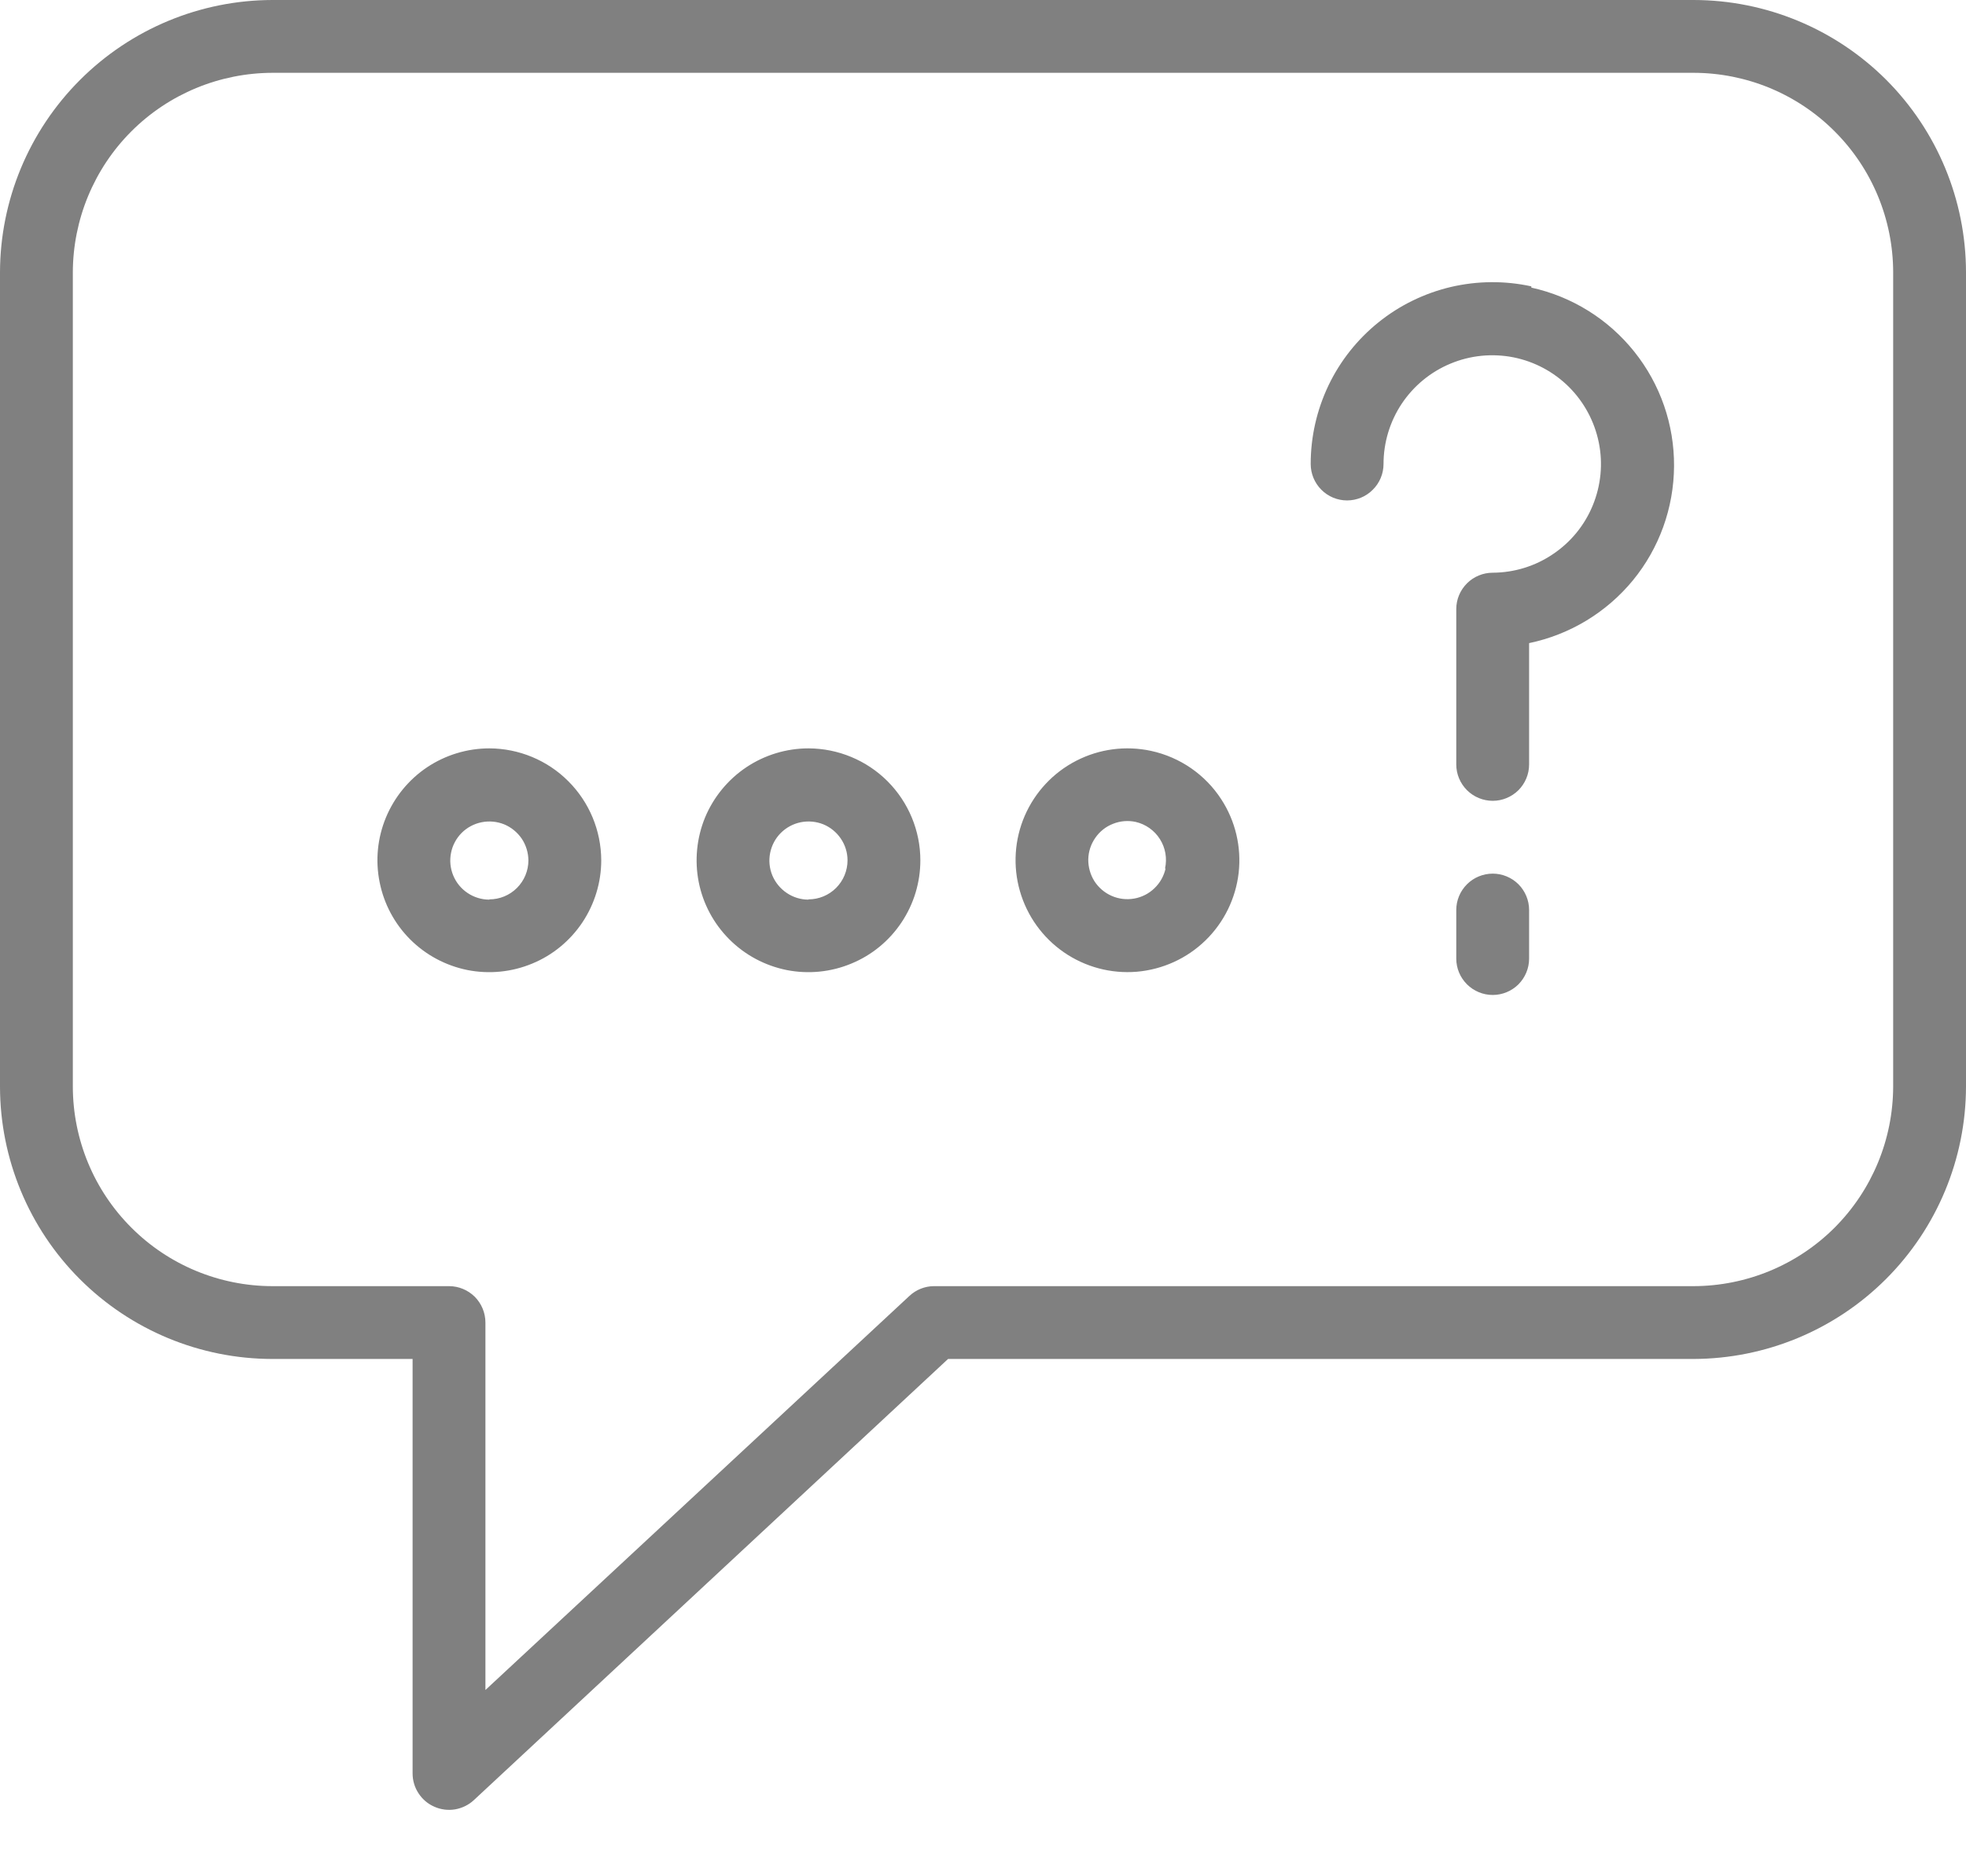 <?xml version="1.0" encoding="UTF-8"?> <svg xmlns="http://www.w3.org/2000/svg" width="22" height="21" viewBox="0 0 22 21" fill="none"><path fill-rule="evenodd" clip-rule="evenodd" d="M18.953 0H3.05C2.242 0.001 1.467 0.323 0.895 0.895C0.323 1.467 0.001 2.242 0 3.05V12.162C0.001 12.97 0.322 13.745 0.893 14.316C1.465 14.888 2.239 15.209 3.047 15.21H4.617V19.849C4.617 19.928 4.64 20.006 4.684 20.072C4.727 20.138 4.789 20.191 4.862 20.222C4.934 20.254 5.015 20.264 5.093 20.251C5.171 20.237 5.244 20.202 5.302 20.148L10.609 15.21H18.95C19.758 15.208 20.533 14.887 21.105 14.315C21.677 13.743 21.999 12.968 22 12.16V3.047C21.999 2.239 21.678 1.465 21.107 0.893C20.535 0.322 19.761 0.001 18.953 0ZM21.185 12.16C21.184 12.752 20.949 13.32 20.53 13.74C20.111 14.159 19.543 14.394 18.95 14.395H10.449C10.348 14.396 10.251 14.435 10.177 14.504L5.432 18.915V14.803C5.432 14.694 5.389 14.591 5.313 14.514C5.236 14.438 5.133 14.395 5.025 14.395H3.047C2.456 14.394 1.888 14.159 1.47 13.74C1.051 13.322 0.816 12.754 0.815 12.162V3.05C0.816 2.458 1.051 1.889 1.47 1.47C1.889 1.051 2.458 0.816 3.05 0.815H18.953C19.544 0.816 20.112 1.051 20.53 1.47C20.949 1.888 21.184 2.456 21.185 3.047V12.16Z" fill="#808080"></path><path fill-rule="evenodd" clip-rule="evenodd" d="M5.476 8.376C5.228 8.376 4.986 8.45 4.78 8.587C4.574 8.725 4.414 8.921 4.319 9.149C4.224 9.378 4.199 9.63 4.248 9.873C4.296 10.116 4.415 10.339 4.59 10.514C4.765 10.689 4.988 10.808 5.231 10.857C5.474 10.905 5.726 10.88 5.955 10.785C6.184 10.691 6.379 10.53 6.517 10.324C6.654 10.118 6.728 9.876 6.728 9.629C6.727 9.297 6.595 8.979 6.36 8.744C6.126 8.509 5.807 8.377 5.476 8.376ZM5.476 10.069C5.389 10.069 5.305 10.043 5.233 9.995C5.161 9.947 5.105 9.879 5.072 9.799C5.039 9.719 5.03 9.632 5.047 9.547C5.063 9.462 5.105 9.384 5.165 9.323C5.226 9.262 5.304 9.22 5.389 9.203C5.473 9.186 5.561 9.194 5.641 9.226C5.721 9.259 5.789 9.315 5.838 9.386C5.886 9.458 5.912 9.542 5.913 9.629C5.913 9.745 5.867 9.856 5.785 9.938C5.703 10.02 5.592 10.066 5.476 10.066V10.069ZM9.047 8.376C8.8 8.376 8.557 8.45 8.352 8.587C8.146 8.725 7.985 8.921 7.89 9.149C7.796 9.378 7.771 9.63 7.819 9.873C7.867 10.116 7.987 10.339 8.162 10.514C8.337 10.689 8.56 10.808 8.803 10.857C9.046 10.905 9.298 10.88 9.526 10.785C9.755 10.691 9.951 10.53 10.088 10.324C10.226 10.118 10.299 9.876 10.299 9.629C10.299 9.297 10.166 8.979 9.932 8.744C9.697 8.509 9.379 8.377 9.047 8.376ZM9.047 10.069C8.961 10.069 8.876 10.043 8.805 9.995C8.733 9.947 8.677 9.879 8.643 9.799C8.61 9.719 8.601 9.632 8.618 9.547C8.635 9.462 8.676 9.384 8.737 9.323C8.798 9.262 8.876 9.22 8.96 9.203C9.045 9.186 9.133 9.194 9.213 9.226C9.293 9.259 9.361 9.315 9.409 9.386C9.458 9.458 9.484 9.542 9.484 9.629C9.484 9.745 9.438 9.856 9.356 9.938C9.274 10.02 9.163 10.066 9.047 10.066V10.069ZM12.88 8.404C12.596 8.343 12.301 8.382 12.043 8.515C11.786 8.647 11.582 8.865 11.467 9.131C11.352 9.397 11.333 9.695 11.413 9.973C11.493 10.252 11.667 10.494 11.906 10.659C12.144 10.823 12.432 10.9 12.721 10.876C13.01 10.851 13.281 10.728 13.489 10.526C13.697 10.324 13.828 10.056 13.861 9.768C13.893 9.48 13.825 9.19 13.667 8.947C13.487 8.669 13.204 8.474 12.88 8.404ZM13.043 9.721C13.024 9.805 12.981 9.882 12.918 9.942C12.856 10.002 12.777 10.042 12.692 10.057C12.607 10.072 12.519 10.062 12.44 10.027C12.361 9.993 12.294 9.935 12.247 9.863C12.201 9.79 12.177 9.705 12.178 9.618C12.18 9.532 12.207 9.448 12.257 9.377C12.306 9.306 12.375 9.251 12.456 9.22C12.536 9.188 12.624 9.181 12.708 9.199C12.821 9.225 12.919 9.295 12.98 9.392C13.042 9.49 13.062 9.608 13.037 9.721H13.043ZM17.136 3.205C16.838 3.14 16.531 3.143 16.235 3.212C15.939 3.282 15.662 3.417 15.425 3.608C15.188 3.799 14.997 4.04 14.866 4.314C14.735 4.589 14.667 4.889 14.667 5.193C14.667 5.301 14.71 5.405 14.786 5.481C14.862 5.558 14.966 5.601 15.074 5.601C15.182 5.601 15.286 5.558 15.362 5.481C15.439 5.405 15.482 5.301 15.482 5.193C15.482 4.953 15.553 4.718 15.686 4.518C15.82 4.318 16.009 4.162 16.231 4.07C16.453 3.977 16.698 3.953 16.934 3.999C17.17 4.046 17.386 4.161 17.557 4.331C17.727 4.501 17.843 4.717 17.891 4.953C17.939 5.188 17.915 5.433 17.824 5.655C17.733 5.878 17.578 6.068 17.378 6.202C17.179 6.337 16.944 6.409 16.704 6.41C16.596 6.41 16.492 6.453 16.416 6.529C16.339 6.606 16.296 6.709 16.296 6.817V8.556C16.296 8.664 16.339 8.767 16.416 8.844C16.492 8.92 16.596 8.963 16.704 8.963C16.812 8.963 16.915 8.92 16.992 8.844C17.068 8.767 17.111 8.664 17.111 8.556V7.198C17.567 7.103 17.977 6.855 18.273 6.495C18.568 6.135 18.73 5.684 18.733 5.218C18.736 4.752 18.579 4.3 18.288 3.936C17.997 3.572 17.591 3.319 17.136 3.219V3.205ZM16.704 9.778C16.596 9.778 16.492 9.821 16.416 9.897C16.339 9.974 16.296 10.077 16.296 10.185V10.729C16.296 10.837 16.339 10.94 16.416 11.017C16.492 11.093 16.596 11.136 16.704 11.136C16.812 11.136 16.915 11.093 16.992 11.017C17.068 10.94 17.111 10.837 17.111 10.729V10.185C17.111 10.077 17.068 9.974 16.992 9.897C16.915 9.821 16.812 9.778 16.704 9.778Z" fill="#808080"></path></svg> 